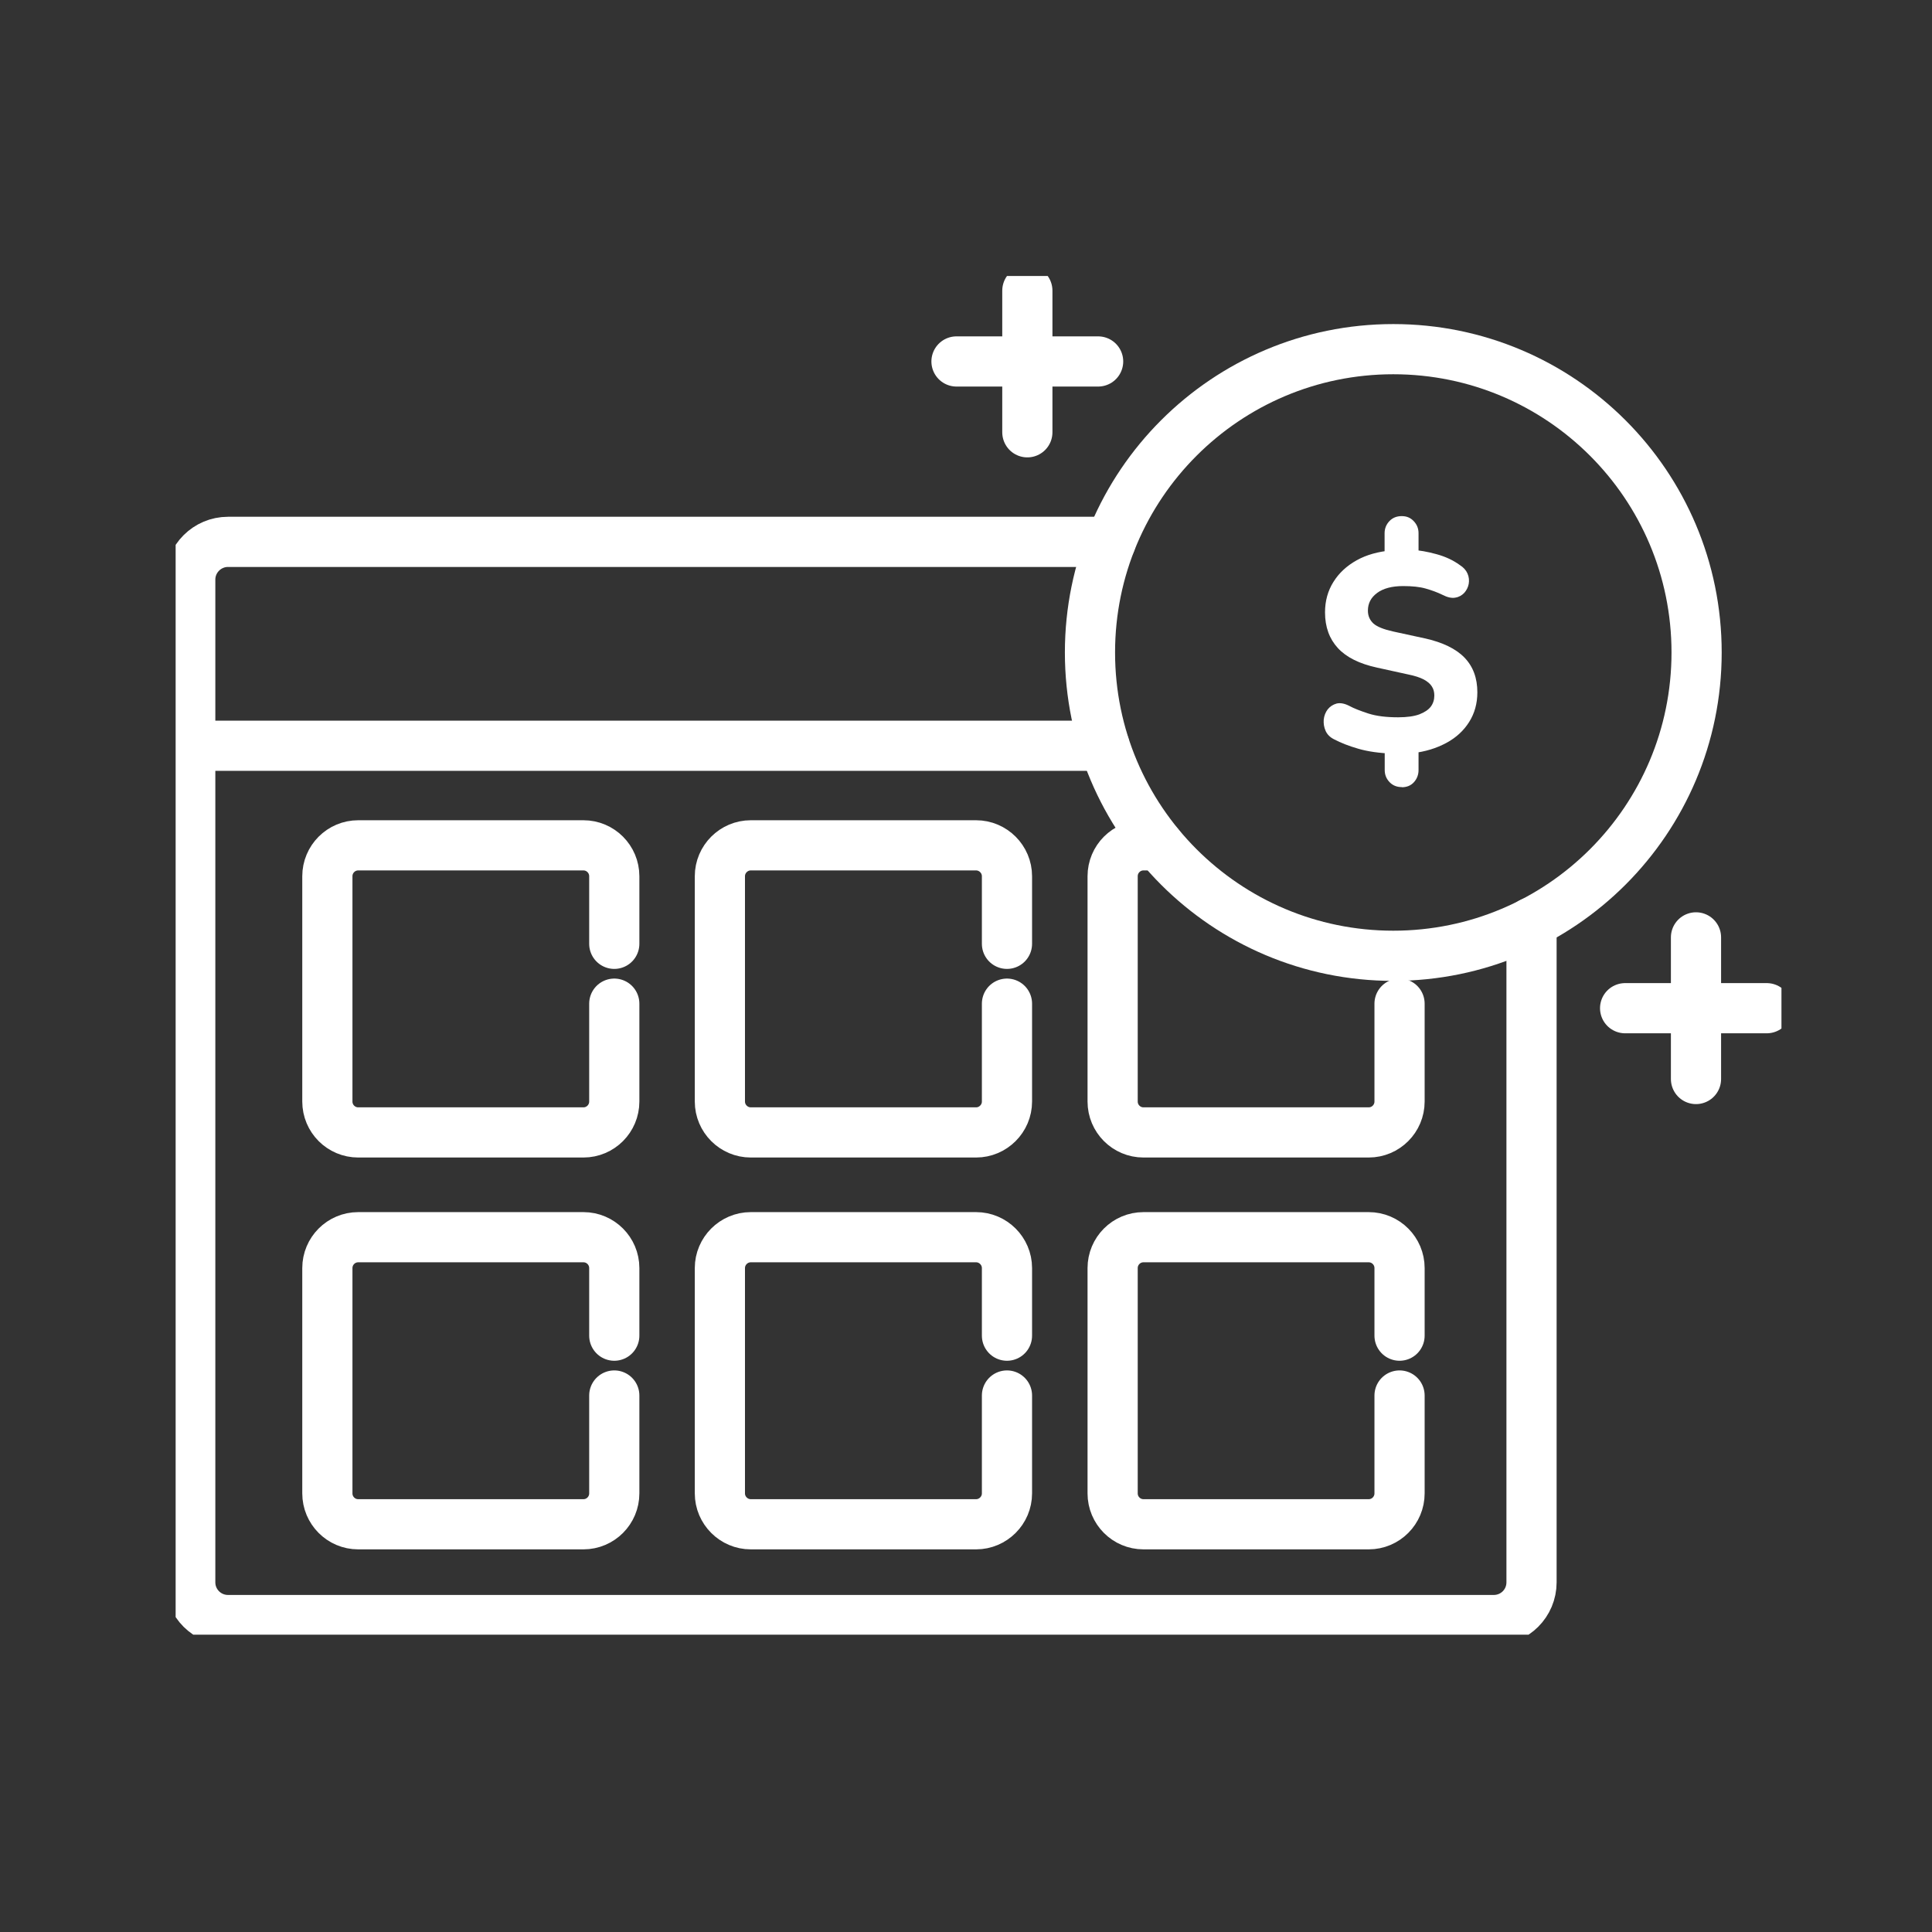 <svg width="77" height="77" viewBox="0 0 77 77" fill="none" xmlns="http://www.w3.org/2000/svg">
<rect x="0" y="0" width="77" height="77" fill="#333333" stroke="none"/>
<g clip-path="url(#clip0_936_4823)">
<path d="M61.039 36.763V63.063C61.039 63.897 60.368 64.567 59.534 64.567H9.087C8.258 64.567 7.582 63.897 7.582 63.063V23.1C7.582 22.272 8.258 21.596 9.087 21.596H44.268" stroke="white" stroke-width="2" stroke-miterlimit="10" stroke-linecap="round"/>
<path d="M44.015 29.721H8.082" stroke="white" stroke-width="2" stroke-miterlimit="10" stroke-linecap="round"/>
<path d="M24.482 40.001V43.902C24.482 44.579 23.934 45.133 23.252 45.133H14.277C13.595 45.133 13.047 44.579 13.047 43.902V34.922C13.047 34.245 13.595 33.691 14.277 33.691H23.252C23.934 33.691 24.482 34.245 24.482 34.922V37.616" stroke="white" stroke-width="2" stroke-miterlimit="10" stroke-linecap="round"/>
<path d="M40.133 40.001V43.902C40.133 44.579 39.579 45.133 38.902 45.133H29.922C29.245 45.133 28.691 44.579 28.691 43.902V34.922C28.691 34.245 29.245 33.691 29.922 33.691H38.902C39.579 33.691 40.133 34.245 40.133 34.922V37.616" stroke="white" stroke-width="2" stroke-miterlimit="10" stroke-linecap="round"/>
<path d="M55.779 40.001V43.902C55.779 44.579 55.231 45.133 54.549 45.133H45.574C44.892 45.133 44.344 44.579 44.344 43.902V34.922C44.344 34.245 44.892 33.691 45.574 33.691H46.192" stroke="white" stroke-width="2" stroke-miterlimit="10" stroke-linecap="round"/>
<path d="M24.482 55.618V59.519C24.482 60.196 23.934 60.75 23.252 60.75H14.277C13.595 60.75 13.047 60.196 13.047 59.519V50.539C13.047 49.863 13.595 49.309 14.277 49.309H23.252C23.934 49.309 24.482 49.863 24.482 50.539V53.233" stroke="white" stroke-width="2" stroke-miterlimit="10" stroke-linecap="round"/>
<path d="M40.133 55.618V59.519C40.133 60.196 39.579 60.75 38.902 60.75H29.922C29.245 60.75 28.691 60.196 28.691 59.519V50.539C28.691 49.863 29.245 49.309 29.922 49.309H38.902C39.579 49.309 40.133 49.863 40.133 50.539V53.233" stroke="white" stroke-width="2" stroke-miterlimit="10" stroke-linecap="round"/>
<path d="M55.779 55.618V59.519C55.779 60.196 55.231 60.75 54.549 60.75H45.574C44.892 60.75 44.344 60.196 44.344 59.519V50.539C44.344 49.863 44.892 49.309 45.574 49.309H54.549C55.231 49.309 55.779 49.863 55.779 50.539V53.233" stroke="white" stroke-width="2" stroke-miterlimit="10" stroke-linecap="round"/>
<path d="M55.53 38.093C62.206 38.093 67.618 32.681 67.618 26.005C67.618 19.328 62.206 13.916 55.53 13.916C48.854 13.916 43.441 19.328 43.441 26.005C43.441 32.681 48.854 38.093 55.53 38.093Z" stroke="white" stroke-width="2" stroke-miterlimit="10" stroke-linecap="round"/>
<path d="M55.871 31.37C55.672 31.37 55.509 31.306 55.381 31.172C55.253 31.038 55.188 30.88 55.188 30.688V29.761L55.498 30.035C54.979 30.017 54.524 29.953 54.139 29.842C53.754 29.732 53.433 29.603 53.177 29.469C53.008 29.387 52.897 29.271 52.833 29.131C52.769 28.985 52.745 28.839 52.757 28.682C52.774 28.524 52.827 28.39 52.914 28.274C53.008 28.157 53.124 28.081 53.27 28.04C53.416 28.005 53.585 28.035 53.777 28.134C53.958 28.233 54.215 28.332 54.535 28.437C54.862 28.542 55.258 28.588 55.725 28.588C56.075 28.588 56.355 28.548 56.565 28.472C56.775 28.39 56.926 28.291 57.025 28.163C57.119 28.035 57.165 27.889 57.165 27.72C57.165 27.585 57.136 27.463 57.066 27.358C57.002 27.253 56.891 27.16 56.74 27.078C56.582 26.997 56.378 26.932 56.121 26.88L54.874 26.606C54.18 26.454 53.661 26.198 53.322 25.83C52.984 25.463 52.809 24.991 52.809 24.407C52.809 23.953 52.92 23.55 53.142 23.195C53.363 22.839 53.672 22.553 54.069 22.331C54.465 22.11 54.932 21.982 55.468 21.935L55.183 22.116V21.253C55.183 21.066 55.247 20.903 55.375 20.769C55.503 20.634 55.667 20.57 55.865 20.57C56.063 20.57 56.215 20.634 56.343 20.769C56.471 20.903 56.536 21.06 56.536 21.253V22.116L56.25 21.912C56.559 21.929 56.891 21.987 57.253 22.087C57.614 22.186 57.923 22.331 58.186 22.524C58.332 22.617 58.431 22.728 58.489 22.862C58.547 22.996 58.559 23.136 58.536 23.27C58.512 23.404 58.448 23.527 58.361 23.626C58.267 23.725 58.151 23.795 58.005 23.818C57.859 23.848 57.684 23.807 57.492 23.708C57.288 23.608 57.066 23.527 56.821 23.457C56.576 23.387 56.279 23.358 55.923 23.358C55.474 23.358 55.13 23.451 54.885 23.632C54.64 23.813 54.518 24.046 54.518 24.337C54.518 24.547 54.594 24.716 54.739 24.851C54.885 24.979 55.148 25.084 55.515 25.166L56.775 25.44C57.492 25.597 58.023 25.854 58.367 26.209C58.711 26.565 58.88 27.026 58.88 27.591C58.88 28.04 58.769 28.431 58.553 28.775C58.337 29.119 58.034 29.399 57.644 29.609C57.253 29.819 56.81 29.959 56.297 30.017L56.536 29.755V30.694C56.536 30.88 56.471 31.044 56.349 31.178C56.227 31.312 56.063 31.376 55.865 31.376L55.871 31.37Z" fill="white"/>
<path d="M40.945 11.584V17.229" stroke="white" stroke-width="2" stroke-miterlimit="10" stroke-linecap="round"/>
<path d="M43.766 14.406H38.121" stroke="white" stroke-width="2" stroke-miterlimit="10" stroke-linecap="round"/>
<path d="M67.594 37.359V43.004" stroke="white" stroke-width="2" stroke-miterlimit="10" stroke-linecap="round"/>
<path d="M70.414 40.182H64.769" stroke="white" stroke-width="2" stroke-miterlimit="10" stroke-linecap="round"/>
</g>
<defs>
<clipPath id="clip0_936_4823">
<rect width="64" height="54.151" fill="white" transform="translate(7 11)"/>
</clipPath>
</defs>
</svg>
